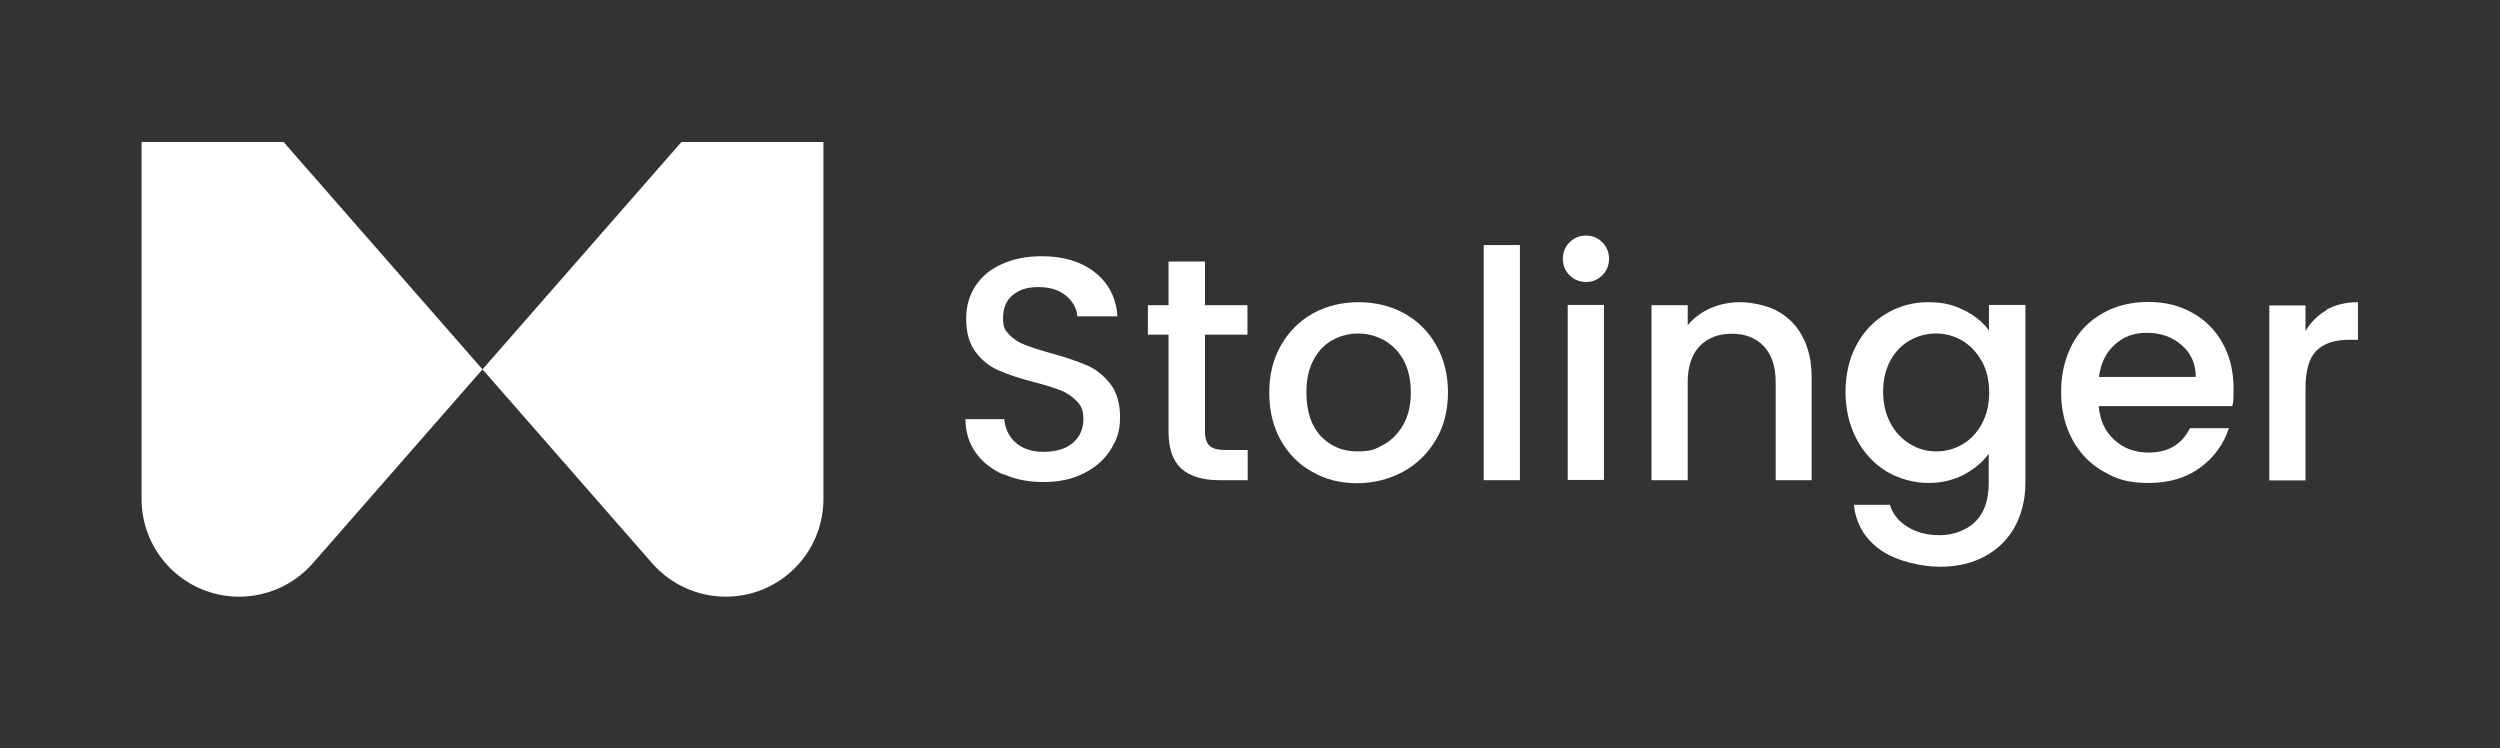 <svg width="127" height="38" viewBox="0 0 127 38" fill="none" xmlns="http://www.w3.org/2000/svg">
<rect x="0" y="0" width="127" height="38" fill="#333333" stroke="none"/>
<path d="M50.979 24.11C50.378 23.851 49.906 23.473 49.564 22.99C49.222 22.506 49.046 21.941 49.046 21.292H51.015C51.062 21.776 51.25 22.176 51.592 22.483C51.934 22.789 52.406 22.954 53.019 22.954C53.632 22.954 54.151 22.801 54.504 22.495C54.858 22.188 55.035 21.787 55.035 21.304C55.035 20.82 54.929 20.62 54.705 20.384C54.481 20.148 54.21 19.96 53.88 19.83C53.549 19.701 53.101 19.559 52.512 19.406C51.781 19.217 51.18 19.017 50.732 18.816C50.272 18.616 49.883 18.309 49.564 17.885C49.246 17.46 49.081 16.906 49.081 16.211C49.081 15.515 49.246 14.996 49.564 14.513C49.883 14.03 50.343 13.652 50.92 13.405C51.498 13.145 52.17 13.016 52.936 13.016C54.021 13.016 54.917 13.287 55.613 13.829C56.308 14.371 56.697 15.114 56.768 16.069H54.728C54.693 15.656 54.504 15.315 54.151 15.02C53.797 14.725 53.325 14.584 52.748 14.584C52.17 14.584 51.793 14.713 51.451 14.985C51.121 15.256 50.956 15.645 50.956 16.152C50.956 16.659 51.062 16.777 51.274 17.001C51.486 17.225 51.745 17.401 52.076 17.519C52.394 17.649 52.842 17.791 53.396 17.944C54.139 18.144 54.74 18.356 55.212 18.557C55.683 18.757 56.072 19.076 56.403 19.5C56.733 19.924 56.898 20.49 56.898 21.198C56.898 21.905 56.744 22.306 56.438 22.813C56.131 23.32 55.683 23.721 55.094 24.027C54.504 24.334 53.821 24.487 53.019 24.487C52.217 24.487 51.592 24.357 50.979 24.086V24.11Z" fill="white"/>
<path d="M61.213 17.001V21.929C61.213 22.259 61.295 22.507 61.449 22.648C61.602 22.79 61.873 22.86 62.25 22.86H63.382V24.393H61.932C61.107 24.393 60.47 24.204 60.022 23.815C59.586 23.426 59.362 22.802 59.362 21.929V17.001H58.312V15.504H59.362V13.287H61.213V15.504H63.37V17.001H61.213Z" fill="white"/>
<path d="M66.66 23.969C65.976 23.592 65.445 23.049 65.056 22.354C64.667 21.658 64.479 20.856 64.479 19.937C64.479 19.017 64.679 18.227 65.08 17.532C65.481 16.836 66.023 16.294 66.707 15.916C67.391 15.539 68.169 15.351 69.018 15.351C69.867 15.351 70.633 15.539 71.329 15.916C72.012 16.294 72.566 16.836 72.956 17.532C73.356 18.227 73.557 19.029 73.557 19.937C73.557 20.845 73.356 21.646 72.944 22.342C72.531 23.038 71.977 23.58 71.269 23.969C70.562 24.346 69.784 24.547 68.935 24.547C68.086 24.547 67.332 24.358 66.66 23.969ZM70.267 22.601C70.68 22.377 71.022 22.035 71.281 21.587C71.541 21.139 71.67 20.585 71.67 19.937C71.67 19.288 71.541 18.746 71.305 18.298C71.057 17.85 70.727 17.52 70.314 17.284C69.902 17.06 69.466 16.942 68.994 16.942C68.522 16.942 68.086 17.06 67.674 17.284C67.273 17.508 66.954 17.85 66.719 18.298C66.483 18.746 66.365 19.288 66.365 19.937C66.365 20.892 66.612 21.635 67.096 22.153C67.591 22.672 68.204 22.931 68.947 22.931C69.69 22.931 69.867 22.814 70.279 22.59L70.267 22.601Z" fill="white"/>
<path d="M77.212 12.45V24.393H75.372V12.45H77.212Z" fill="white"/>
<path d="M79.735 13.983C79.511 13.759 79.393 13.476 79.393 13.146C79.393 12.816 79.511 12.533 79.735 12.309C79.959 12.085 80.242 11.967 80.572 11.967C80.902 11.967 81.173 12.085 81.397 12.309C81.621 12.533 81.739 12.816 81.739 13.146C81.739 13.476 81.621 13.759 81.397 13.983C81.173 14.207 80.902 14.325 80.572 14.325C80.242 14.325 79.959 14.207 79.735 13.983ZM81.48 15.492V24.382H79.64V15.492H81.48Z" fill="white"/>
<path d="M90.263 15.787C90.817 16.082 91.253 16.506 91.56 17.084C91.866 17.65 92.031 18.345 92.031 19.147V24.393H90.204V19.418C90.204 18.616 90.004 18.015 89.603 17.591C89.202 17.166 88.659 16.954 87.976 16.954C87.292 16.954 86.738 17.166 86.337 17.591C85.936 18.015 85.736 18.628 85.736 19.418V24.393H83.896V15.504H85.736V16.518C86.042 16.152 86.419 15.869 86.891 15.657C87.363 15.457 87.858 15.351 88.388 15.351C88.919 15.351 89.709 15.492 90.275 15.787H90.263Z" fill="white"/>
<path d="M99.789 15.763C100.32 16.034 100.744 16.376 101.039 16.789V15.492H102.89V24.535C102.89 25.348 102.713 26.079 102.371 26.728C102.029 27.364 101.534 27.871 100.874 28.237C100.225 28.602 99.447 28.791 98.539 28.791C97.632 28.791 96.335 28.508 95.533 27.942C94.731 27.376 94.283 26.61 94.177 25.643H96.005C96.146 26.103 96.441 26.48 96.901 26.763C97.36 27.046 97.903 27.188 98.539 27.188C99.176 27.188 99.883 26.964 100.343 26.504C100.803 26.056 101.027 25.395 101.027 24.535V23.049C100.721 23.474 100.296 23.828 99.766 24.11C99.235 24.393 98.622 24.535 97.95 24.535C97.278 24.535 96.464 24.334 95.828 23.945C95.191 23.556 94.684 23.002 94.307 22.295C93.941 21.587 93.753 20.786 93.753 19.901C93.753 19.017 93.941 18.215 94.307 17.532C94.672 16.848 95.179 16.306 95.828 15.928C96.464 15.551 97.172 15.351 97.95 15.351C98.728 15.351 99.247 15.492 99.777 15.763H99.789ZM100.662 18.333C100.414 17.885 100.072 17.532 99.671 17.296C99.259 17.06 98.822 16.942 98.351 16.942C97.879 16.942 97.431 17.06 97.03 17.284C96.618 17.52 96.288 17.85 96.04 18.298C95.792 18.746 95.663 19.277 95.663 19.89C95.663 20.503 95.792 21.045 96.04 21.505C96.288 21.965 96.629 22.318 97.042 22.566C97.455 22.814 97.891 22.931 98.363 22.931C98.834 22.931 99.282 22.814 99.683 22.578C100.096 22.342 100.426 21.988 100.673 21.54C100.921 21.08 101.051 20.55 101.051 19.937C101.051 19.324 100.921 18.793 100.673 18.333H100.662Z" fill="white"/>
<path d="M113.406 20.632H106.615C106.674 21.34 106.934 21.918 107.405 22.342C107.877 22.778 108.455 22.99 109.15 22.99C110.141 22.99 110.836 22.578 111.249 21.752H113.229C112.958 22.566 112.475 23.238 111.768 23.757C111.06 24.276 110.188 24.535 109.15 24.535C108.113 24.535 107.535 24.346 106.863 23.957C106.191 23.58 105.66 23.038 105.283 22.342C104.906 21.646 104.705 20.845 104.705 19.925C104.705 19.005 104.894 18.204 105.26 17.508C105.625 16.812 106.156 16.282 106.828 15.905C107.5 15.527 108.278 15.339 109.138 15.339C109.999 15.339 110.73 15.527 111.378 15.893C112.039 16.258 112.546 16.777 112.911 17.437C113.277 18.098 113.465 18.864 113.465 19.725C113.465 20.585 113.442 20.361 113.406 20.632ZM111.544 19.147C111.544 18.475 111.296 17.921 110.813 17.52C110.341 17.107 109.751 16.907 109.056 16.907C108.36 16.907 107.877 17.107 107.429 17.508C106.981 17.909 106.71 18.463 106.627 19.147H111.555H111.544Z" fill="white"/>
<path d="M118.193 15.728C118.641 15.48 119.172 15.351 119.785 15.351V17.261H119.313C118.594 17.261 118.051 17.449 117.674 17.815C117.309 18.18 117.12 18.817 117.12 19.725V24.405H115.281V15.516H117.12V16.812C117.391 16.364 117.745 16.011 118.193 15.751V15.728Z" fill="white"/>
<path d="M7.192 7.215H14.407L33.129 28.613C34.073 29.686 35.428 30.311 36.867 30.311C39.614 30.311 41.83 28.095 41.83 25.348V7.215H34.615L15.893 28.613C14.95 29.686 13.594 30.311 12.155 30.311C9.408 30.311 7.192 28.095 7.192 25.348V7.215Z" fill="white"/>
</svg>
